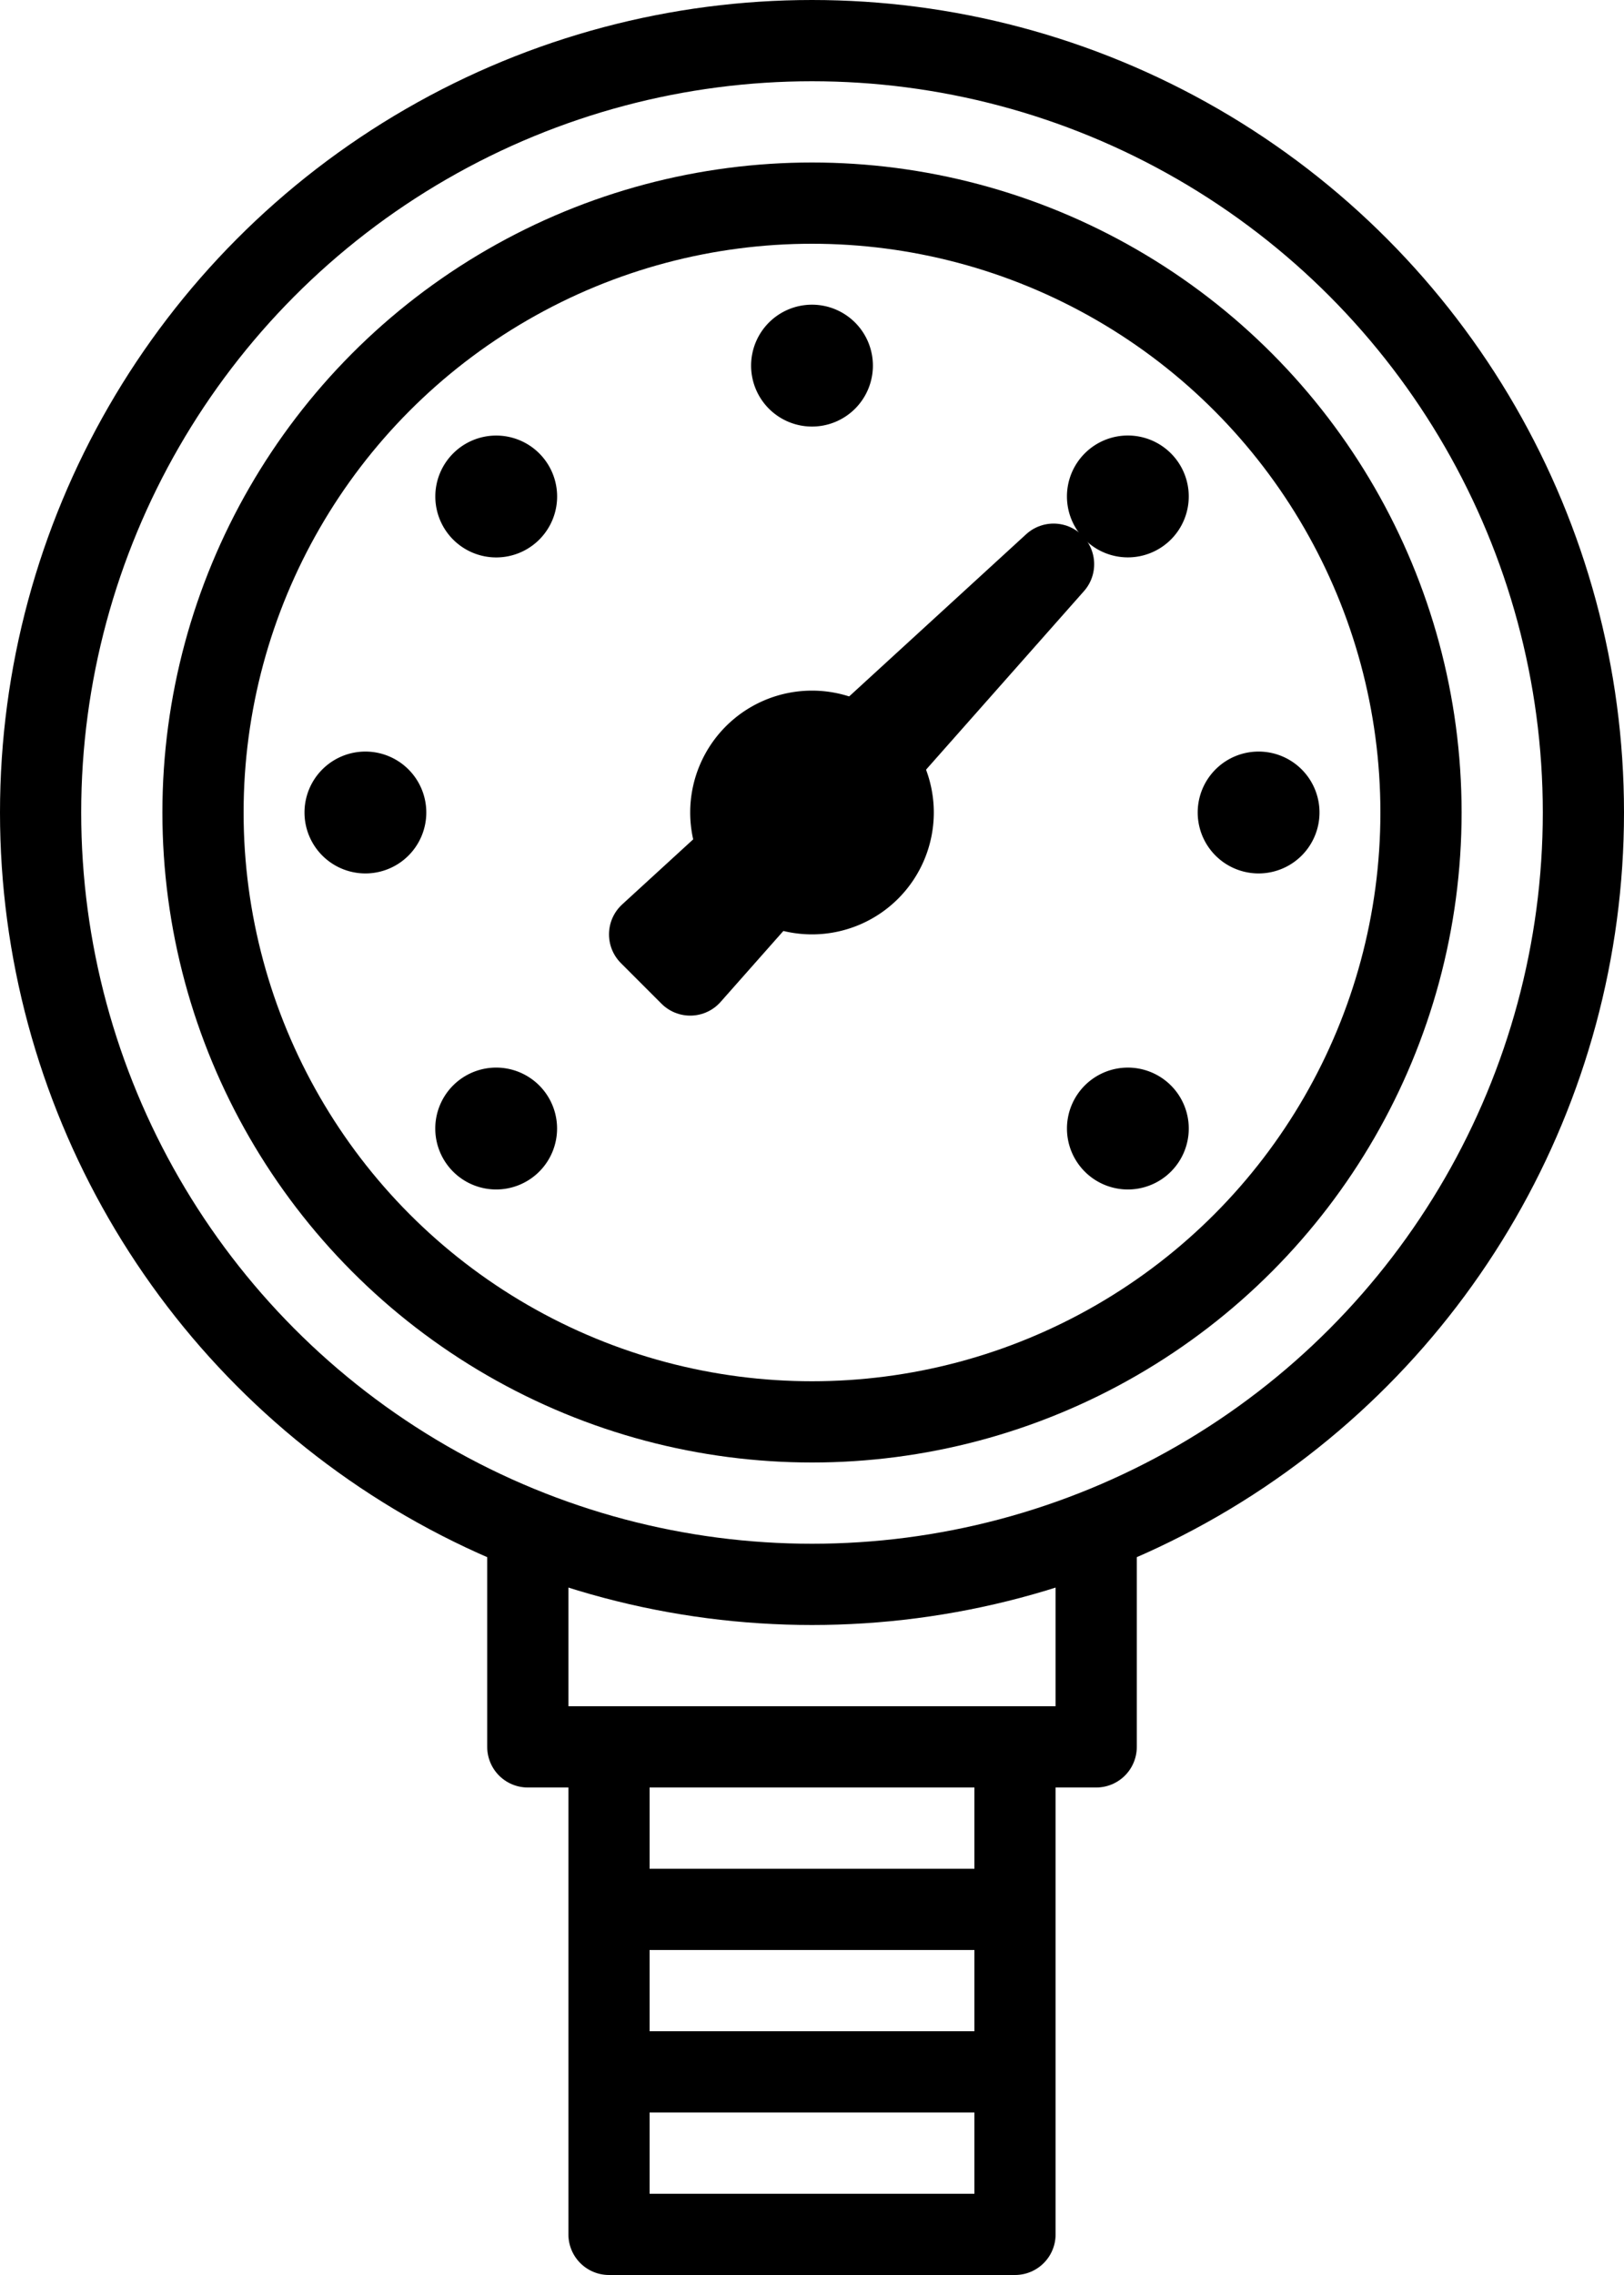 <svg id="Groupe_89" data-name="Groupe 89" xmlns="http://www.w3.org/2000/svg" xmlns:xlink="http://www.w3.org/1999/xlink" width="40" height="56" viewBox="0 0 40 56">
  <defs>
    <clipPath id="clip-path">
      <rect id="Rectangle_73" data-name="Rectangle 73" width="40" height="56" fill="none"/>
    </clipPath>
  </defs>
  <g id="Groupe_88" data-name="Groupe 88" clip-path="url(#clip-path)">
    <path id="Tracé_93" data-name="Tracé 93" d="M23,20a3,3,0,1,0-3,3,3,3,0,0,0,3-3"/>
    <path id="Tracé_94" data-name="Tracé 94" d="M21.5,9A1.5,1.5,0,1,0,20,10.5,1.5,1.5,0,0,0,21.5,9"/>
    <path id="Tracé_95" data-name="Tracé 95" d="M13.282,11.16a1.5,1.5,0,1,0,0,2.123,1.5,1.5,0,0,0,0-2.123"/>
    <path id="Tracé_96" data-name="Tracé 96" d="M9,18.5A1.5,1.5,0,1,0,10.5,20,1.5,1.5,0,0,0,9,18.5"/>
    <path id="Tracé_97" data-name="Tracé 97" d="M11.16,26.719a1.5,1.5,0,1,0,2.122,0,1.5,1.5,0,0,0-2.122,0"/>
    <path id="Tracé_98" data-name="Tracé 98" d="M26.719,28.84a1.5,1.5,0,1,0,0-2.121,1.5,1.5,0,0,0,0,2.121"/>
    <path id="Tracé_99" data-name="Tracé 99" d="M31,21.5A1.5,1.5,0,1,0,29.5,20,1.5,1.5,0,0,0,31,21.5"/>
    <path id="Tracé_100" data-name="Tracé 100" d="M28.84,13.281a1.5,1.5,0,1,0-2.121,0,1.5,1.5,0,0,0,2.121,0"/>
    <circle id="Ellipse_7" data-name="Ellipse 7" cx="19" cy="19" r="19" transform="translate(1 1)" fill="none" stroke="#000" stroke-linecap="round" stroke-linejoin="round" stroke-width="2"/>
    <circle id="Ellipse_8" data-name="Ellipse 8" cx="15" cy="15" r="15" transform="translate(5 5)" fill="none" stroke="#000" stroke-linecap="round" stroke-linejoin="round" stroke-width="2"/>
    <path id="Tracé_101" data-name="Tracé 101" d="M16,23l9.95-9.112L17,24Z" fill="none" stroke="#000" stroke-linecap="round" stroke-linejoin="round" stroke-width="2"/>
    <path id="Tracé_102" data-name="Tracé 102" d="M27,38v5H13V38" fill="none" stroke="#000" stroke-linecap="round" stroke-linejoin="round" stroke-width="2"/>
    <path id="Tracé_103" data-name="Tracé 103" d="M25,43V55H15V43" fill="none" stroke="#000" stroke-linecap="round" stroke-linejoin="round" stroke-width="2"/>
    <line id="Ligne_30" data-name="Ligne 30" x1="10" transform="translate(15 51)" fill="none" stroke="#000" stroke-linecap="round" stroke-linejoin="round" stroke-width="2"/>
    <line id="Ligne_31" data-name="Ligne 31" x1="10" transform="translate(15 47)" fill="none" stroke="#000" stroke-linecap="round" stroke-linejoin="round" stroke-width="2"/>
  </g>
</svg>
